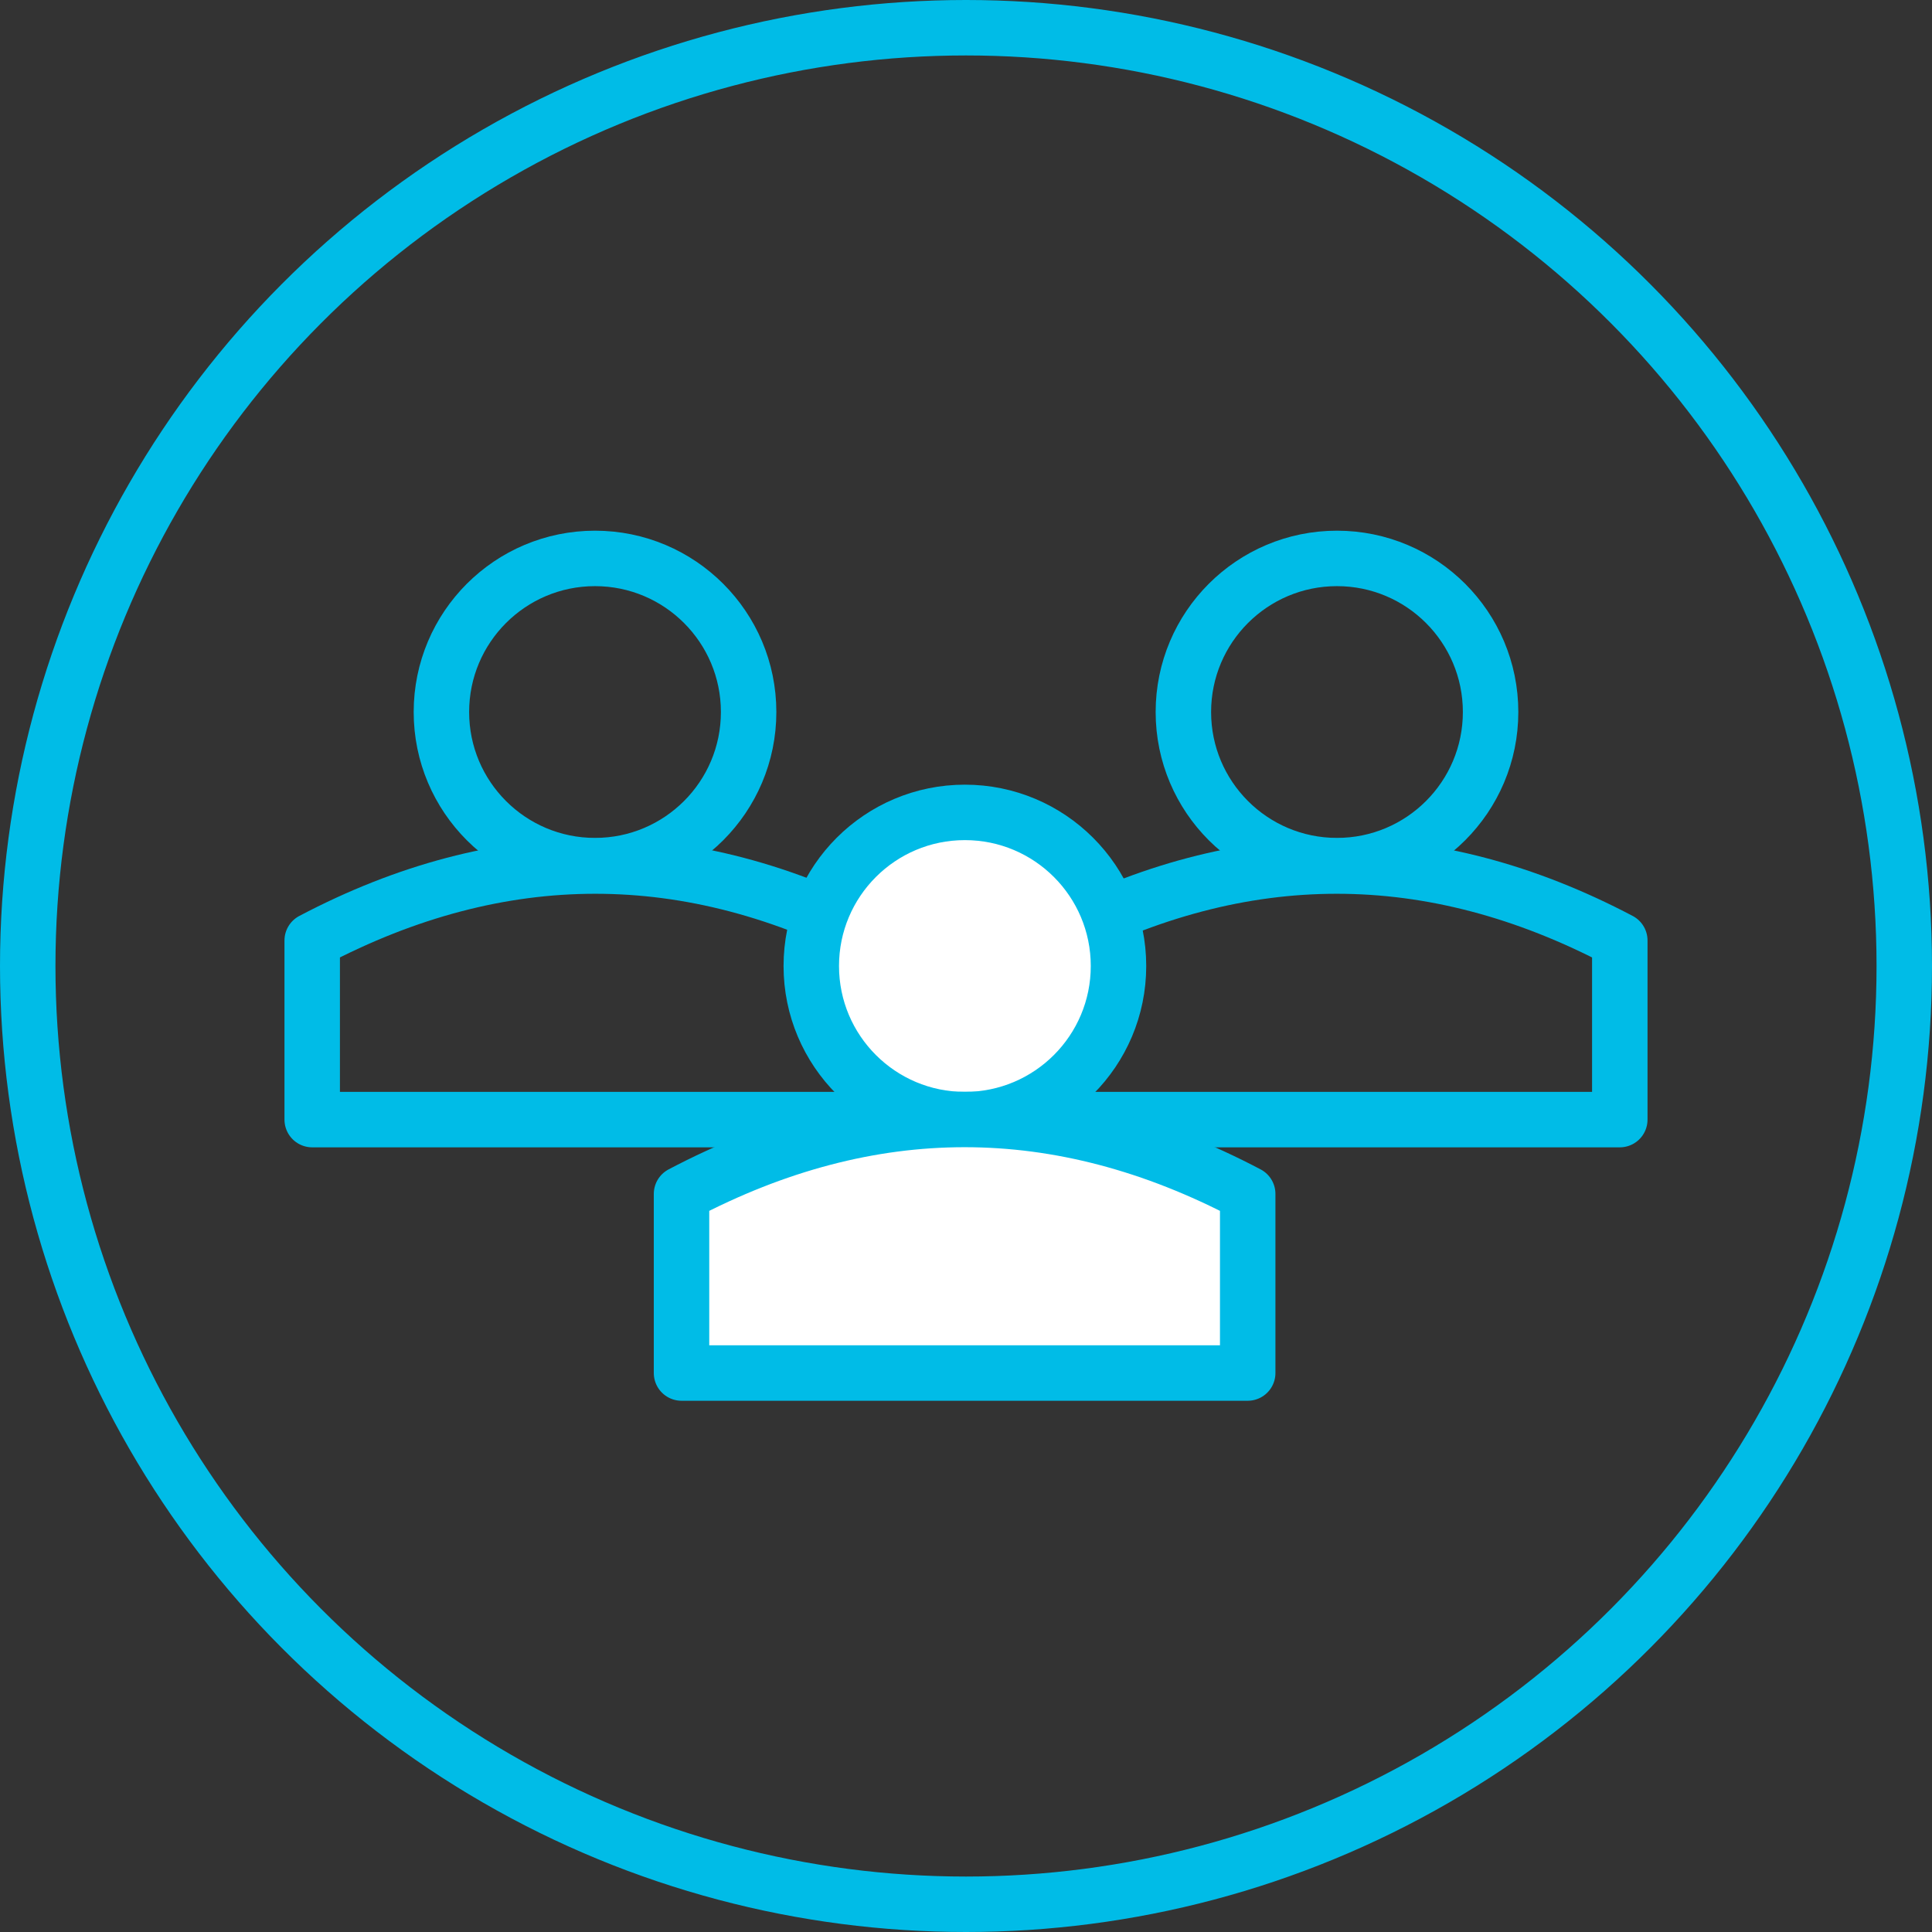 <?xml version="1.0" encoding="UTF-8"?><svg id="Layer_2" xmlns="http://www.w3.org/2000/svg" viewBox="0 0 34.84 34.84"><rect x="0" y="0" width="34.84" height="34.84" fill="#333333" stroke="none"/><defs><style>.cls-1{fill:none;}.cls-1,.cls-2{stroke:#00bce7;stroke-linecap:round;stroke-linejoin:round;}.cls-2{fill:#fff;}</style></defs><g id="Layer_1-2"><circle class="cls-1" cx="17.42" cy="17.42" r="16.92"/><circle class="cls-1" cx="24.11" cy="12.84" r="2.77"/><path class="cls-1" d="m29.21,20.19h-10.21v-3.23c3.4-1.79,6.81-1.79,10.21,0v3.23Z"/><circle class="cls-1" cx="10.73" cy="12.84" r="2.77"/><path class="cls-1" d="m15.84,20.19H5.63v-3.23c3.4-1.79,6.81-1.79,10.21,0v3.23Z"/><circle class="cls-2" cx="17.4" cy="17.42" r="2.77"/><path class="cls-2" d="m22.5,24.76h-10.21v-3.23c3.4-1.79,6.81-1.79,10.21,0v3.23Z"/></g></svg>